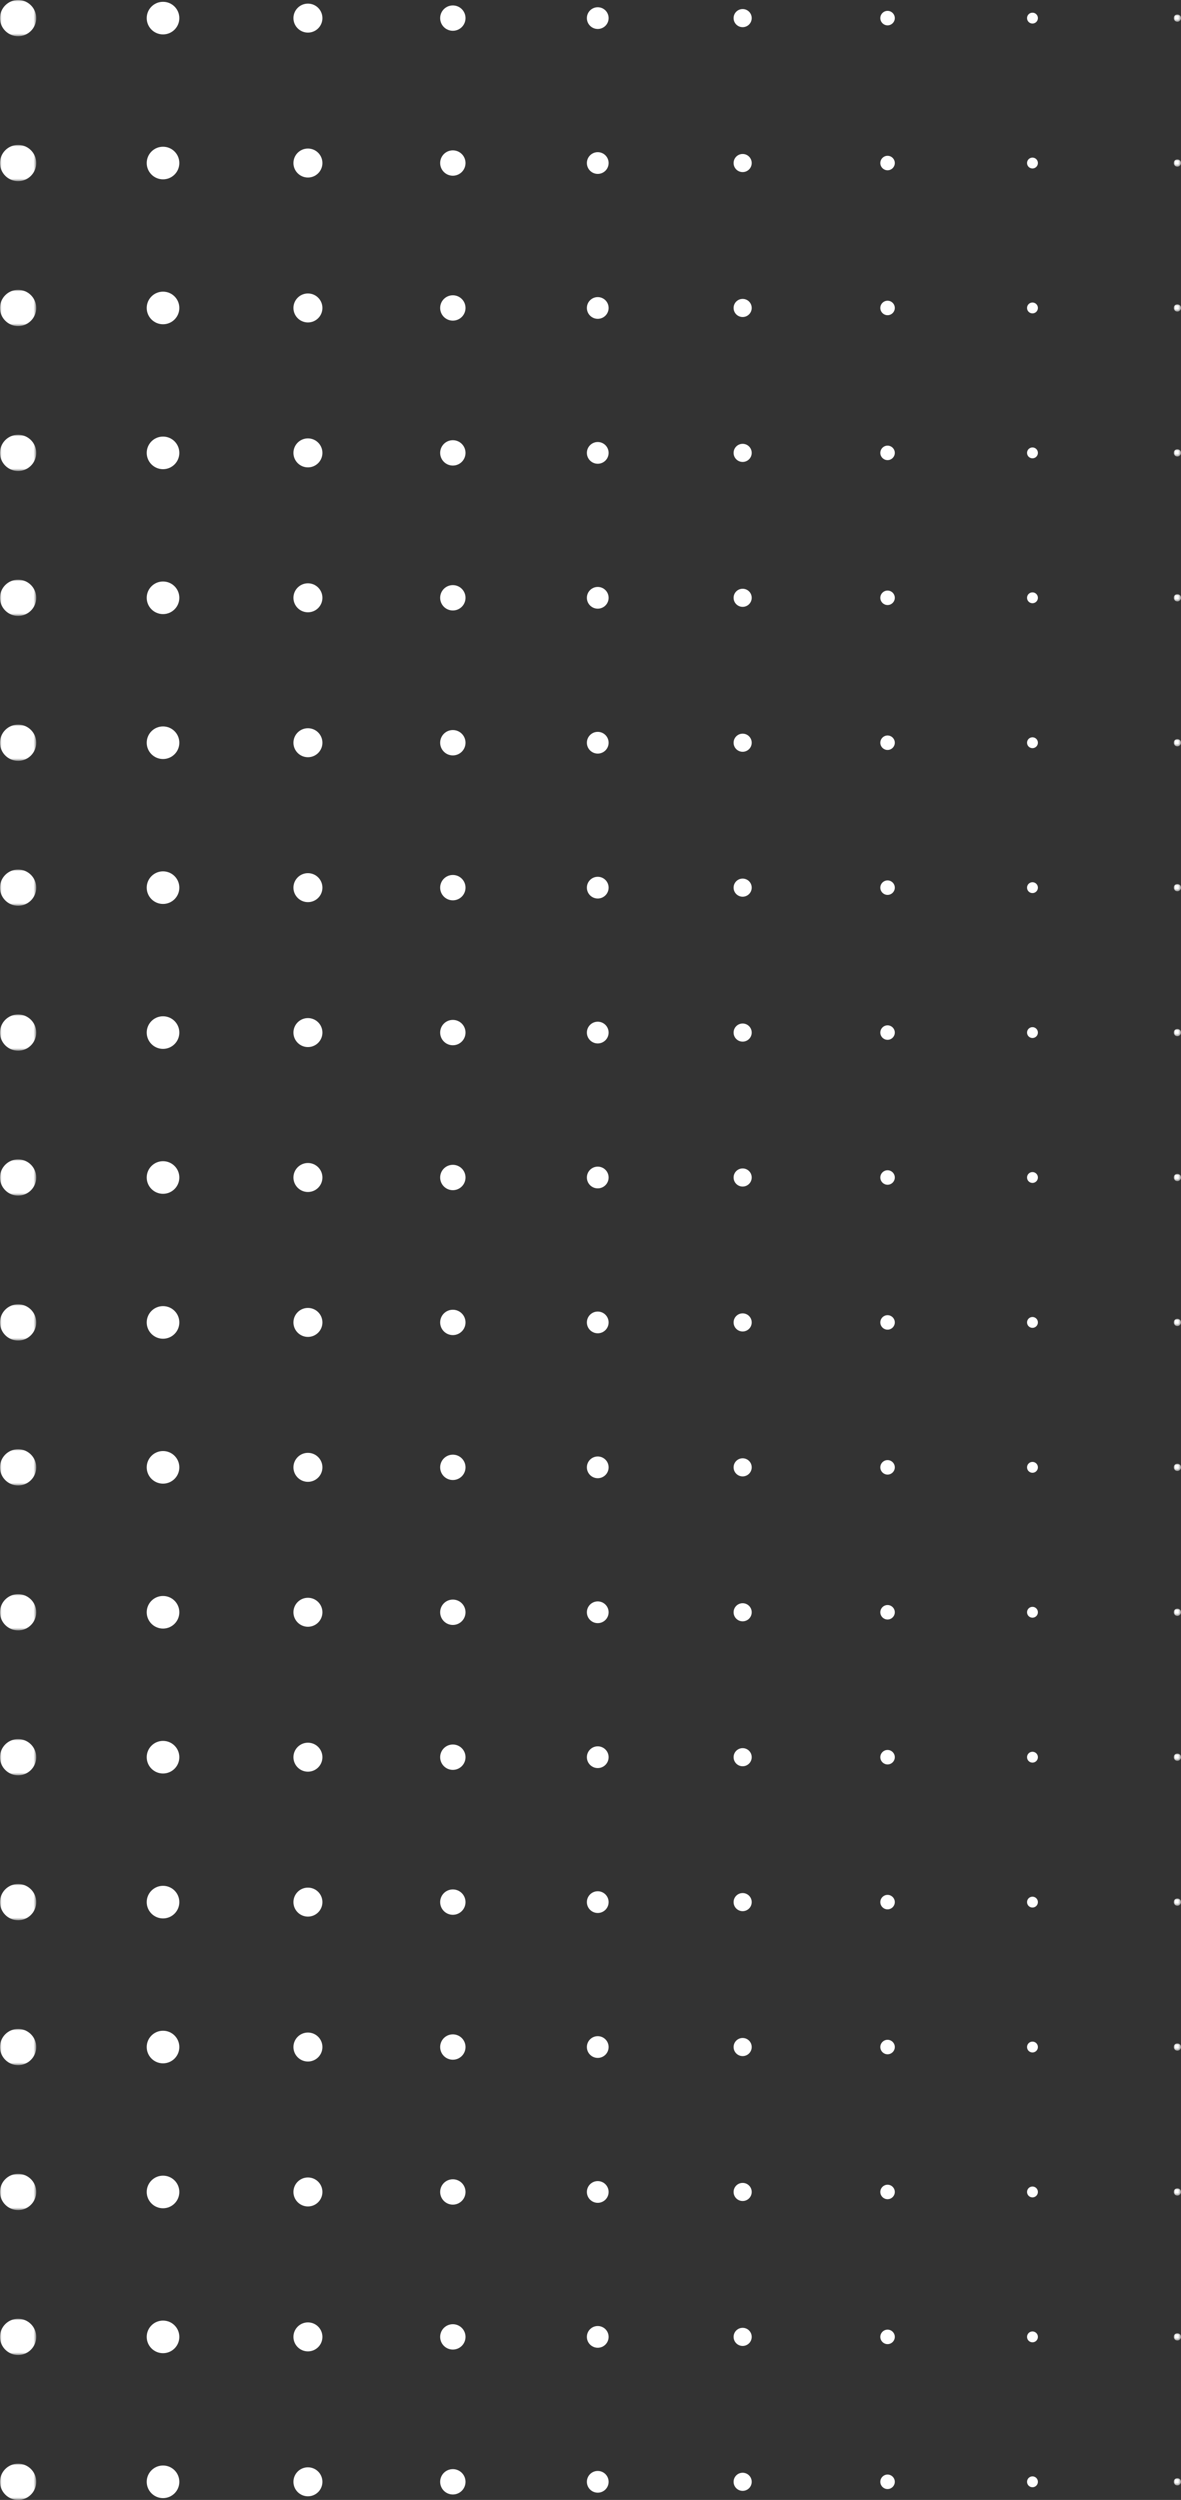 <?xml version="1.0" encoding="UTF-8"?>
<svg width="404px" height="855px" viewBox="0 0 404 855" version="1.1" xmlns="http://www.w3.org/2000/svg" xmlns:xlink="http://www.w3.org/1999/xlink">
    <rect x="0" y="0" width="404" height="855" fill="#333333" stroke="none"/>
    <title>Group 393</title>
    <defs>
        <polygon id="path-1" points="0 0 2.478 0 2.478 2.478 0 2.478"></polygon>
        <polygon id="path-3" points="0 0 12.393 0 12.393 12.392 0 12.392"></polygon>
        <polygon id="path-5" points="0 0 2.478 0 2.478 2.478 0 2.478"></polygon>
        <polygon id="path-7" points="0 0 12.393 0 12.393 12.391 0 12.391"></polygon>
        <polygon id="path-9" points="0 0 2.478 0 2.478 2.478 0 2.478"></polygon>
        <polygon id="path-11" points="0 0 12.393 0 12.393 12.391 0 12.391"></polygon>
        <polygon id="path-13" points="0 0 2.478 0 2.478 2.478 0 2.478"></polygon>
        <polygon id="path-15" points="0 0 12.393 0 12.393 12.391 0 12.391"></polygon>
        <polygon id="path-17" points="0 0 2.478 0 2.478 2.478 0 2.478"></polygon>
        <polygon id="path-19" points="0 0 12.393 0 12.393 12.392 0 12.392"></polygon>
        <polygon id="path-21" points="0 5.6827446e-14 2.478 5.6827446e-14 2.478 2.478 0 2.478"></polygon>
        <polygon id="path-23" points="0 0 12.393 0 12.393 12.392 0 12.392"></polygon>
        <polygon id="path-25" points="0 0 2.478 0 2.478 2.478 0 2.478"></polygon>
        <polygon id="path-27" points="0 0 12.393 0 12.393 12.392 0 12.392"></polygon>
        <polygon id="path-29" points="0 1.13654892e-13 2.478 1.13654892e-13 2.478 2.478 0 2.478"></polygon>
        <polygon id="path-31" points="0 0 12.393 0 12.393 12.391 0 12.391"></polygon>
        <polygon id="path-33" points="0 0 2.478 0 2.478 2.478 0 2.478"></polygon>
        <polygon id="path-35" points="0 0 12.393 0 12.393 12.391 0 12.391"></polygon>
        <polygon id="path-37" points="0 0 2.478 0 2.478 2.478 0 2.478"></polygon>
        <polygon id="path-39" points="0 0 12.393 0 12.393 12.392 0 12.392"></polygon>
        <polygon id="path-41" points="0 0 2.478 0 2.478 2.478 0 2.478"></polygon>
        <polygon id="path-43" points="0 0 12.393 0 12.393 12.392 0 12.392"></polygon>
        <polygon id="path-45" points="0 -1.13654892e-13 2.478 -1.13654892e-13 2.478 2.478 0 2.478"></polygon>
        <polygon id="path-47" points="0 0 12.393 0 12.393 12.392 0 12.392"></polygon>
        <polygon id="path-49" points="0 -1.13654892e-13 2.478 -1.13654892e-13 2.478 2.478 0 2.478"></polygon>
        <polygon id="path-51" points="0 0 12.393 0 12.393 12.391 0 12.391"></polygon>
        <polygon id="path-53" points="0 0 2.478 0 2.478 2.478 0 2.478"></polygon>
        <polygon id="path-55" points="0 0 12.393 0 12.393 12.391 0 12.391"></polygon>
        <polygon id="path-57" points="0 0 2.478 0 2.478 2.478 0 2.478"></polygon>
        <polygon id="path-59" points="0 0 12.393 0 12.393 12.392 0 12.392"></polygon>
        <polygon id="path-61" points="0 -1.13654892e-13 2.478 -1.13654892e-13 2.478 2.478 0 2.478"></polygon>
        <polygon id="path-63" points="0 0 12.393 0 12.393 12.392 0 12.392"></polygon>
        <polygon id="path-65" points="0 0 2.478 0 2.478 2.478 0 2.478"></polygon>
        <polygon id="path-67" points="0 0 12.393 0 12.393 12.391 0 12.391"></polygon>
        <polygon id="path-69" points="0 0 2.478 0 2.478 2.478 0 2.478"></polygon>
        <polygon id="path-71" points="0 0 12.393 0 12.393 12.392 0 12.392"></polygon>
    </defs>
    <g id="Desktop" stroke="none" stroke-width="1" fill="none" fill-rule="evenodd">
        <g id="40559_Bloom_D_Hackney_v1" transform="translate(-17, -470)">
            <g id="Group-393" transform="translate(17, 470)">
                <g id="Group-3" transform="translate(401.522, 54.521)">
                    <mask id="mask-2" fill="white">
                        <use xlink:href="#path-1"></use>
                    </mask>
                    <g id="Clip-2"></g>
                    <path d="M1.239,2.478 C0.554,2.478 0,1.923 0,1.239 C0,0.555 0.554,0 1.239,0 C1.923,0 2.478,0.555 2.478,1.239 C2.478,1.923 1.923,2.478 1.239,2.478" id="Fill-1" fill="#FFFFFF" mask="url(#mask-2)"></path>
                </g>
                <path d="M353.19,57.62 C352.164,57.62 351.332,56.787 351.332,55.761 C351.332,54.734 352.164,53.902 353.19,53.902 C354.217,53.902 355.049,54.734 355.049,55.761 C355.049,56.787 354.217,57.62 353.19,57.62" id="Fill-4" fill="#FFFFFF"></path>
                <path d="M303.62,58.239 C302.251,58.239 301.141,57.129 301.141,55.761 C301.141,54.392 302.251,53.283 303.62,53.283 C304.989,53.283 306.098,54.392 306.098,55.761 C306.098,57.129 304.989,58.239 303.62,58.239" id="Fill-6" fill="#FFFFFF"></path>
                <path d="M254.049,58.859 C252.338,58.859 250.951,57.472 250.951,55.761 C250.951,54.05 252.338,52.663 254.049,52.663 C255.76,52.663 257.148,54.05 257.148,55.761 C257.148,57.472 255.76,58.859 254.049,58.859" id="Fill-8" fill="#FFFFFF"></path>
                <path d="M204.479,59.478 C202.426,59.478 200.761,57.814 200.761,55.761 C200.761,53.708 202.426,52.044 204.479,52.044 C206.532,52.044 208.197,53.708 208.197,55.761 C208.197,57.814 206.532,59.478 204.479,59.478" id="Fill-10" fill="#FFFFFF"></path>
                <path d="M154.908,60.098 C152.512,60.098 150.571,58.156 150.571,55.76 C150.571,53.366 152.512,51.424 154.908,51.424 C157.304,51.424 159.246,53.366 159.246,55.76 C159.246,58.156 157.304,60.098 154.908,60.098" id="Fill-12" fill="#FFFFFF"></path>
                <path d="M105.337,60.717 C102.6,60.717 100.381,58.498 100.381,55.761 C100.381,53.024 102.6,50.805 105.337,50.805 C108.075,50.805 110.294,53.024 110.294,55.761 C110.294,58.498 108.075,60.717 105.337,60.717" id="Fill-14" fill="#FFFFFF"></path>
                <path d="M55.767,61.337 C52.687,61.337 50.19,58.841 50.19,55.761 C50.19,52.681 52.687,50.185 55.767,50.185 C58.847,50.185 61.344,52.681 61.344,55.761 C61.344,58.841 58.847,61.337 55.767,61.337" id="Fill-16" fill="#FFFFFF"></path>
                <g id="Group-20" transform="translate(0, 49.565)">
                    <mask id="mask-4" fill="white">
                        <use xlink:href="#path-3"></use>
                    </mask>
                    <g id="Clip-19"></g>
                    <path d="M6.196,12.392 C2.774,12.392 -0,9.618 -0,6.196 C-0,2.774 2.774,0 6.196,0 C9.618,0 12.393,2.774 12.393,6.196 C12.393,9.618 9.618,12.392 6.196,12.392" id="Fill-18" fill="#FFFFFF" mask="url(#mask-4)"></path>
                </g>
                <g id="Group-23" transform="translate(401.522, 104.086)">
                    <mask id="mask-6" fill="white">
                        <use xlink:href="#path-5"></use>
                    </mask>
                    <g id="Clip-22"></g>
                    <path d="M1.239,2.478 C0.554,2.478 0,1.923 0,1.239 C0,0.555 0.554,0 1.239,0 C1.923,0 2.478,0.555 2.478,1.239 C2.478,1.923 1.923,2.478 1.239,2.478" id="Fill-21" fill="#FFFFFF" mask="url(#mask-6)"></path>
                </g>
                <path d="M353.19,107.185 C352.164,107.185 351.332,106.353 351.332,105.327 C351.332,104.299 352.164,103.467 353.19,103.467 C354.217,103.467 355.049,104.299 355.049,105.327 C355.049,106.353 354.217,107.185 353.19,107.185" id="Fill-24" fill="#FFFFFF"></path>
                <path d="M303.62,107.804 C302.251,107.804 301.141,106.695 301.141,105.326 C301.141,103.957 302.251,102.848 303.62,102.848 C304.989,102.848 306.098,103.957 306.098,105.326 C306.098,106.695 304.989,107.804 303.62,107.804" id="Fill-26" fill="#FFFFFF"></path>
                <path d="M254.049,108.424 C252.338,108.424 250.951,107.037 250.951,105.326 C250.951,103.615 252.338,102.228 254.049,102.228 C255.76,102.228 257.148,103.615 257.148,105.326 C257.148,107.037 255.76,108.424 254.049,108.424" id="Fill-28" fill="#FFFFFF"></path>
                <path d="M204.479,109.043 C202.426,109.043 200.761,107.379 200.761,105.326 C200.761,103.273 202.426,101.609 204.479,101.609 C206.532,101.609 208.197,103.273 208.197,105.326 C208.197,107.379 206.532,109.043 204.479,109.043" id="Fill-30" fill="#FFFFFF"></path>
                <path d="M154.908,109.663 C152.512,109.663 150.571,107.722 150.571,105.326 C150.571,102.931 152.512,100.989 154.908,100.989 C157.304,100.989 159.246,102.931 159.246,105.326 C159.246,107.722 157.304,109.663 154.908,109.663" id="Fill-32" fill="#FFFFFF"></path>
                <path d="M105.337,110.283 C102.6,110.283 100.381,108.063 100.381,105.326 C100.381,102.589 102.6,100.37 105.337,100.37 C108.075,100.37 110.294,102.589 110.294,105.326 C110.294,108.063 108.075,110.283 105.337,110.283" id="Fill-34" fill="#FFFFFF"></path>
                <path d="M55.767,110.902 C52.687,110.902 50.19,108.406 50.19,105.326 C50.19,102.246 52.687,99.75 55.767,99.75 C58.847,99.75 61.344,102.246 61.344,105.326 C61.344,108.406 58.847,110.902 55.767,110.902" id="Fill-36" fill="#FFFFFF"></path>
                <g id="Group-40" transform="translate(0, 99.131)">
                    <mask id="mask-8" fill="white">
                        <use xlink:href="#path-7"></use>
                    </mask>
                    <g id="Clip-39"></g>
                    <path d="M6.196,12.391 C2.774,12.391 -0,9.617 -0,6.196 C-0,2.773 2.774,0 6.196,0 C9.618,0 12.393,2.773 12.393,6.196 C12.393,9.617 9.618,12.391 6.196,12.391" id="Fill-38" fill="#FFFFFF" mask="url(#mask-8)"></path>
                </g>
                <g id="Group-43" transform="translate(401.522, 153.651)">
                    <mask id="mask-10" fill="white">
                        <use xlink:href="#path-9"></use>
                    </mask>
                    <g id="Clip-42"></g>
                    <path d="M1.239,2.478 C0.554,2.478 0,1.923 0,1.239 C0,0.555 0.554,0 1.239,0 C1.923,0 2.478,0.555 2.478,1.239 C2.478,1.923 1.923,2.478 1.239,2.478" id="Fill-41" fill="#FFFFFF" mask="url(#mask-10)"></path>
                </g>
                <path d="M353.19,156.75 C352.164,156.75 351.332,155.918 351.332,154.892 C351.332,153.864 352.164,153.032 353.19,153.032 C354.217,153.032 355.049,153.864 355.049,154.892 C355.049,155.918 354.217,156.75 353.19,156.75" id="Fill-44" fill="#FFFFFF"></path>
                <path d="M303.62,157.369 C302.251,157.369 301.141,156.26 301.141,154.891 C301.141,153.522 302.251,152.413 303.62,152.413 C304.989,152.413 306.098,153.522 306.098,154.891 C306.098,156.26 304.989,157.369 303.62,157.369" id="Fill-46" fill="#FFFFFF"></path>
                <path d="M254.049,157.989 C252.338,157.989 250.951,156.602 250.951,154.891 C250.951,153.18 252.338,151.793 254.049,151.793 C255.76,151.793 257.148,153.18 257.148,154.891 C257.148,156.602 255.76,157.989 254.049,157.989" id="Fill-48" fill="#FFFFFF"></path>
                <path d="M204.479,158.609 C202.426,158.609 200.761,156.945 200.761,154.891 C200.761,152.838 202.426,151.173 204.479,151.173 C206.532,151.173 208.197,152.838 208.197,154.891 C208.197,156.945 206.532,158.609 204.479,158.609" id="Fill-50" fill="#FFFFFF"></path>
                <path d="M154.908,159.228 C152.512,159.228 150.571,157.286 150.571,154.892 C150.571,152.496 152.512,150.554 154.908,150.554 C157.304,150.554 159.246,152.496 159.246,154.892 C159.246,157.286 157.304,159.228 154.908,159.228" id="Fill-52" fill="#FFFFFF"></path>
                <path d="M105.337,159.848 C102.6,159.848 100.381,157.629 100.381,154.891 C100.381,152.154 102.6,149.934 105.337,149.934 C108.075,149.934 110.294,152.154 110.294,154.891 C110.294,157.629 108.075,159.848 105.337,159.848" id="Fill-54" fill="#FFFFFF"></path>
                <path d="M55.767,160.467 C52.687,160.467 50.19,157.97 50.19,154.891 C50.19,151.811 52.687,149.315 55.767,149.315 C58.847,149.315 61.344,151.811 61.344,154.891 C61.344,157.97 58.847,160.467 55.767,160.467" id="Fill-56" fill="#FFFFFF"></path>
                <g id="Group-60" transform="translate(0, 148.696)">
                    <mask id="mask-12" fill="white">
                        <use xlink:href="#path-11"></use>
                    </mask>
                    <g id="Clip-59"></g>
                    <path d="M6.196,12.391 C2.774,12.391 -0,9.617 -0,6.195 C-0,2.773 2.774,0 6.196,0 C9.618,0 12.393,2.773 12.393,6.195 C12.393,9.617 9.618,12.391 6.196,12.391" id="Fill-58" fill="#FFFFFF" mask="url(#mask-12)"></path>
                </g>
                <g id="Group-63" transform="translate(401.522, 203.217)">
                    <mask id="mask-14" fill="white">
                        <use xlink:href="#path-13"></use>
                    </mask>
                    <g id="Clip-62"></g>
                    <path d="M1.239,2.478 C0.554,2.478 0,1.923 0,1.239 C0,0.554 0.554,0 1.239,0 C1.923,0 2.478,0.554 2.478,1.239 C2.478,1.923 1.923,2.478 1.239,2.478" id="Fill-61" fill="#FFFFFF" mask="url(#mask-14)"></path>
                </g>
                <path d="M353.19,206.315 C352.164,206.315 351.332,205.483 351.332,204.457 C351.332,203.43 352.164,202.598 353.19,202.598 C354.217,202.598 355.049,203.43 355.049,204.457 C355.049,205.483 354.217,206.315 353.19,206.315" id="Fill-64" fill="#FFFFFF"></path>
                <path d="M303.62,206.935 C302.251,206.935 301.141,205.825 301.141,204.457 C301.141,203.088 302.251,201.978 303.62,201.978 C304.989,201.978 306.098,203.088 306.098,204.457 C306.098,205.825 304.989,206.935 303.62,206.935" id="Fill-66" fill="#FFFFFF"></path>
                <path d="M254.049,207.554 C252.338,207.554 250.951,206.167 250.951,204.456 C250.951,202.746 252.338,201.359 254.049,201.359 C255.76,201.359 257.148,202.746 257.148,204.456 C257.148,206.167 255.76,207.554 254.049,207.554" id="Fill-68" fill="#FFFFFF"></path>
                <path d="M204.479,208.174 C202.426,208.174 200.761,206.509 200.761,204.456 C200.761,202.404 202.426,200.74 204.479,200.74 C206.532,200.74 208.197,202.404 208.197,204.456 C208.197,206.509 206.532,208.174 204.479,208.174" id="Fill-70" fill="#FFFFFF"></path>
                <path d="M154.908,208.793 C152.512,208.793 150.571,206.852 150.571,204.457 C150.571,202.061 152.512,200.119 154.908,200.119 C157.304,200.119 159.246,202.061 159.246,204.457 C159.246,206.852 157.304,208.793 154.908,208.793" id="Fill-72" fill="#FFFFFF"></path>
                <path d="M105.337,209.413 C102.6,209.413 100.381,207.194 100.381,204.457 C100.381,201.719 102.6,199.5 105.337,199.5 C108.075,199.5 110.294,201.719 110.294,204.457 C110.294,207.194 108.075,209.413 105.337,209.413" id="Fill-74" fill="#FFFFFF"></path>
                <path d="M55.767,210.033 C52.687,210.033 50.19,207.536 50.19,204.457 C50.19,201.377 52.687,198.881 55.767,198.881 C58.847,198.881 61.344,201.377 61.344,204.457 C61.344,207.536 58.847,210.033 55.767,210.033" id="Fill-76" fill="#FFFFFF"></path>
                <g id="Group-80" transform="translate(0, 198.261)">
                    <mask id="mask-16" fill="white">
                        <use xlink:href="#path-15"></use>
                    </mask>
                    <g id="Clip-79"></g>
                    <path d="M6.196,12.391 C2.774,12.391 -0,9.617 -0,6.195 C-0,2.773 2.774,0 6.196,0 C9.618,0 12.393,2.773 12.393,6.195 C12.393,9.617 9.618,12.391 6.196,12.391" id="Fill-78" fill="#FFFFFF" mask="url(#mask-16)"></path>
                </g>
                <g id="Group-83" transform="translate(401.522, 252.782)">
                    <mask id="mask-18" fill="white">
                        <use xlink:href="#path-17"></use>
                    </mask>
                    <g id="Clip-82"></g>
                    <path d="M1.239,2.478 C0.554,2.478 0,1.923 0,1.239 C0,0.555 0.554,0 1.239,0 C1.923,0 2.478,0.555 2.478,1.239 C2.478,1.923 1.923,2.478 1.239,2.478" id="Fill-81" fill="#FFFFFF" mask="url(#mask-18)"></path>
                </g>
                <path d="M353.19,255.881 C352.164,255.881 351.332,255.048 351.332,254.022 C351.332,252.995 352.164,252.163 353.19,252.163 C354.217,252.163 355.049,252.995 355.049,254.022 C355.049,255.048 354.217,255.881 353.19,255.881" id="Fill-84" fill="#FFFFFF"></path>
                <path d="M303.62,256.5 C302.251,256.5 301.141,255.39 301.141,254.022 C301.141,252.653 302.251,251.544 303.62,251.544 C304.989,251.544 306.098,252.653 306.098,254.022 C306.098,255.39 304.989,256.5 303.62,256.5" id="Fill-86" fill="#FFFFFF"></path>
                <path d="M254.049,257.12 C252.338,257.12 250.951,255.733 250.951,254.022 C250.951,252.311 252.338,250.924 254.049,250.924 C255.76,250.924 257.148,252.311 257.148,254.022 C257.148,255.733 255.76,257.12 254.049,257.12" id="Fill-88" fill="#FFFFFF"></path>
                <path d="M204.479,257.739 C202.426,257.739 200.761,256.075 200.761,254.022 C200.761,251.969 202.426,250.305 204.479,250.305 C206.532,250.305 208.197,251.969 208.197,254.022 C208.197,256.075 206.532,257.739 204.479,257.739" id="Fill-90" fill="#FFFFFF"></path>
                <path d="M154.908,258.359 C152.512,258.359 150.571,256.417 150.571,254.022 C150.571,251.627 152.512,249.685 154.908,249.685 C157.304,249.685 159.246,251.627 159.246,254.022 C159.246,256.417 157.304,258.359 154.908,258.359" id="Fill-92" fill="#FFFFFF"></path>
                <path d="M105.337,258.978 C102.6,258.978 100.381,256.759 100.381,254.022 C100.381,251.285 102.6,249.065 105.337,249.065 C108.075,249.065 110.294,251.285 110.294,254.022 C110.294,256.759 108.075,258.978 105.337,258.978" id="Fill-94" fill="#FFFFFF"></path>
                <path d="M55.767,259.598 C52.687,259.598 50.19,257.102 50.19,254.022 C50.19,250.942 52.687,248.446 55.767,248.446 C58.847,248.446 61.344,250.942 61.344,254.022 C61.344,257.102 58.847,259.598 55.767,259.598" id="Fill-96" fill="#FFFFFF"></path>
                <g id="Group-100" transform="translate(0, 247.826)">
                    <mask id="mask-20" fill="white">
                        <use xlink:href="#path-19"></use>
                    </mask>
                    <g id="Clip-99"></g>
                    <path d="M6.196,12.392 C2.774,12.392 -0,9.618 -0,6.196 C-0,2.774 2.774,0 6.196,0 C9.618,0 12.393,2.774 12.393,6.196 C12.393,9.618 9.618,12.392 6.196,12.392" id="Fill-98" fill="#FFFFFF" mask="url(#mask-20)"></path>
                </g>
                <g id="Group-103" transform="translate(401.522, 302.347)">
                    <mask id="mask-22" fill="white">
                        <use xlink:href="#path-21"></use>
                    </mask>
                    <g id="Clip-102"></g>
                    <path d="M1.239,2.478 C0.554,2.478 0,1.923 0,1.239 C0,0.555 0.554,5.6827446e-14 1.239,5.6827446e-14 C1.923,5.6827446e-14 2.478,0.555 2.478,1.239 C2.478,1.923 1.923,2.478 1.239,2.478" id="Fill-101" fill="#FFFFFF" mask="url(#mask-22)"></path>
                </g>
                <path d="M353.19,305.446 C352.164,305.446 351.332,304.614 351.332,303.587 C351.332,302.561 352.164,301.728 353.19,301.728 C354.217,301.728 355.049,302.561 355.049,303.587 C355.049,304.614 354.217,305.446 353.19,305.446" id="Fill-104" fill="#FFFFFF"></path>
                <path d="M303.62,306.065 C302.251,306.065 301.141,304.956 301.141,303.587 C301.141,302.218 302.251,301.109 303.62,301.109 C304.989,301.109 306.098,302.218 306.098,303.587 C306.098,304.956 304.989,306.065 303.62,306.065" id="Fill-106" fill="#FFFFFF"></path>
                <path d="M254.049,306.685 C252.338,306.685 250.951,305.298 250.951,303.587 C250.951,301.876 252.338,300.489 254.049,300.489 C255.76,300.489 257.148,301.876 257.148,303.587 C257.148,305.298 255.76,306.685 254.049,306.685" id="Fill-108" fill="#FFFFFF"></path>
                <path d="M204.479,307.304 C202.426,307.304 200.761,305.64 200.761,303.587 C200.761,301.534 202.426,299.87 204.479,299.87 C206.532,299.87 208.197,301.534 208.197,303.587 C208.197,305.64 206.532,307.304 204.479,307.304" id="Fill-110" fill="#FFFFFF"></path>
                <path d="M154.908,307.924 C152.512,307.924 150.571,305.983 150.571,303.586 C150.571,301.192 152.512,299.25 154.908,299.25 C157.304,299.25 159.246,301.192 159.246,303.586 C159.246,305.983 157.304,307.924 154.908,307.924" id="Fill-112" fill="#FFFFFF"></path>
                <path d="M105.337,308.543 C102.6,308.543 100.381,306.324 100.381,303.587 C100.381,300.85 102.6,298.631 105.337,298.631 C108.075,298.631 110.294,300.85 110.294,303.587 C110.294,306.324 108.075,308.543 105.337,308.543" id="Fill-114" fill="#FFFFFF"></path>
                <path d="M55.767,309.163 C52.687,309.163 50.19,306.667 50.19,303.587 C50.19,300.507 52.687,298.011 55.767,298.011 C58.847,298.011 61.344,300.507 61.344,303.587 C61.344,306.667 58.847,309.163 55.767,309.163" id="Fill-116" fill="#FFFFFF"></path>
                <g id="Group-120" transform="translate(0, 297.391)">
                    <mask id="mask-24" fill="white">
                        <use xlink:href="#path-23"></use>
                    </mask>
                    <g id="Clip-119"></g>
                    <path d="M6.196,12.392 C2.774,12.392 -0,9.618 -0,6.196 C-0,2.774 2.774,0 6.196,0 C9.618,0 12.393,2.774 12.393,6.196 C12.393,9.618 9.618,12.392 6.196,12.392" id="Fill-118" fill="#FFFFFF" mask="url(#mask-24)"></path>
                </g>
                <g id="Group-123" transform="translate(401.522, 351.912)">
                    <mask id="mask-26" fill="white">
                        <use xlink:href="#path-25"></use>
                    </mask>
                    <g id="Clip-122"></g>
                    <path d="M1.239,2.478 C0.554,2.478 0,1.923 0,1.239 C0,0.555 0.554,0 1.239,0 C1.923,0 2.478,0.555 2.478,1.239 C2.478,1.923 1.923,2.478 1.239,2.478" id="Fill-121" fill="#FFFFFF" mask="url(#mask-26)"></path>
                </g>
                <path d="M353.19,355.011 C352.164,355.011 351.332,354.179 351.332,353.152 C351.332,352.125 352.164,351.293 353.19,351.293 C354.217,351.293 355.049,352.125 355.049,353.152 C355.049,354.179 354.217,355.011 353.19,355.011" id="Fill-124" fill="#FFFFFF"></path>
                <path d="M303.62,355.63 C302.251,355.63 301.141,354.521 301.141,353.152 C301.141,351.783 302.251,350.674 303.62,350.674 C304.989,350.674 306.098,351.783 306.098,353.152 C306.098,354.521 304.989,355.63 303.62,355.63" id="Fill-126" fill="#FFFFFF"></path>
                <path d="M254.049,356.25 C252.338,356.25 250.951,354.863 250.951,353.152 C250.951,351.441 252.338,350.054 254.049,350.054 C255.76,350.054 257.148,351.441 257.148,353.152 C257.148,354.863 255.76,356.25 254.049,356.25" id="Fill-128" fill="#FFFFFF"></path>
                <path d="M204.479,356.869 C202.426,356.869 200.761,355.205 200.761,353.152 C200.761,351.099 202.426,349.435 204.479,349.435 C206.532,349.435 208.197,351.099 208.197,353.152 C208.197,355.205 206.532,356.869 204.479,356.869" id="Fill-130" fill="#FFFFFF"></path>
                <path d="M154.908,357.489 C152.512,357.489 150.571,355.547 150.571,353.152 C150.571,350.757 152.512,348.815 154.908,348.815 C157.304,348.815 159.246,350.757 159.246,353.152 C159.246,355.547 157.304,357.489 154.908,357.489" id="Fill-132" fill="#FFFFFF"></path>
                <path d="M105.337,358.109 C102.6,358.109 100.381,355.89 100.381,353.152 C100.381,350.415 102.6,348.195 105.337,348.195 C108.075,348.195 110.294,350.415 110.294,353.152 C110.294,355.89 108.075,358.109 105.337,358.109" id="Fill-134" fill="#FFFFFF"></path>
                <path d="M55.767,358.728 C52.687,358.728 50.19,356.232 50.19,353.152 C50.19,350.072 52.687,347.576 55.767,347.576 C58.847,347.576 61.344,350.072 61.344,353.152 C61.344,356.232 58.847,358.728 55.767,358.728" id="Fill-136" fill="#FFFFFF"></path>
                <g id="Group-140" transform="translate(0, 346.956)">
                    <mask id="mask-28" fill="white">
                        <use xlink:href="#path-27"></use>
                    </mask>
                    <g id="Clip-139"></g>
                    <path d="M6.196,12.392 C2.774,12.392 -0,9.618 -0,6.196 C-0,2.774 2.774,0 6.196,0 C9.618,0 12.393,2.774 12.393,6.196 C12.393,9.618 9.618,12.392 6.196,12.392" id="Fill-138" fill="#FFFFFF" mask="url(#mask-28)"></path>
                </g>
                <g id="Group-143" transform="translate(401.522, 401.477)">
                    <mask id="mask-30" fill="white">
                        <use xlink:href="#path-29"></use>
                    </mask>
                    <g id="Clip-142"></g>
                    <path d="M1.239,2.478 C0.554,2.478 0,1.923 0,1.239 C0,0.555 0.554,1.13654892e-13 1.239,1.13654892e-13 C1.923,1.13654892e-13 2.478,0.555 2.478,1.239 C2.478,1.923 1.923,2.478 1.239,2.478" id="Fill-141" fill="#FFFFFF" mask="url(#mask-30)"></path>
                </g>
                <path d="M353.19,404.576 C352.164,404.576 351.332,403.744 351.332,402.718 C351.332,401.69 352.164,400.859 353.19,400.859 C354.217,400.859 355.049,401.69 355.049,402.718 C355.049,403.744 354.217,404.576 353.19,404.576" id="Fill-144" fill="#FFFFFF"></path>
                <path d="M303.62,405.196 C302.251,405.196 301.141,404.086 301.141,402.718 C301.141,401.349 302.251,400.239 303.62,400.239 C304.989,400.239 306.098,401.349 306.098,402.718 C306.098,404.086 304.989,405.196 303.62,405.196" id="Fill-146" fill="#FFFFFF"></path>
                <path d="M254.049,405.815 C252.338,405.815 250.951,404.428 250.951,402.717 C250.951,401.007 252.338,399.619 254.049,399.619 C255.76,399.619 257.148,401.007 257.148,402.717 C257.148,404.428 255.76,405.815 254.049,405.815" id="Fill-148" fill="#FFFFFF"></path>
                <path d="M204.479,406.435 C202.426,406.435 200.761,404.771 200.761,402.718 C200.761,400.664 202.426,399 204.479,399 C206.532,399 208.197,400.664 208.197,402.718 C208.197,404.771 206.532,406.435 204.479,406.435" id="Fill-150" fill="#FFFFFF"></path>
                <path d="M154.908,407.054 C152.512,407.054 150.571,405.112 150.571,402.718 C150.571,400.322 152.512,398.38 154.908,398.38 C157.304,398.38 159.246,400.322 159.246,402.718 C159.246,405.112 157.304,407.054 154.908,407.054" id="Fill-152" fill="#FFFFFF"></path>
                <path d="M105.337,407.674 C102.6,407.674 100.381,405.455 100.381,402.718 C100.381,399.98 102.6,397.76 105.337,397.76 C108.075,397.76 110.294,399.98 110.294,402.718 C110.294,405.455 108.075,407.674 105.337,407.674" id="Fill-154" fill="#FFFFFF"></path>
                <path d="M55.767,408.294 C52.687,408.294 50.19,405.797 50.19,402.718 C50.19,399.638 52.687,397.141 55.767,397.141 C58.847,397.141 61.344,399.638 61.344,402.718 C61.344,405.797 58.847,408.294 55.767,408.294" id="Fill-156" fill="#FFFFFF"></path>
                <g id="Group-160" transform="translate(0, 396.522)">
                    <mask id="mask-32" fill="white">
                        <use xlink:href="#path-31"></use>
                    </mask>
                    <g id="Clip-159"></g>
                    <path d="M6.196,12.391 C2.774,12.391 -0,9.617 -0,6.195 C-0,2.773 2.774,0 6.196,0 C9.618,0 12.393,2.773 12.393,6.195 C12.393,9.617 9.618,12.391 6.196,12.391" id="Fill-158" fill="#FFFFFF" mask="url(#mask-32)"></path>
                </g>
                <g id="Group-163" transform="translate(401.522, 451.042)">
                    <mask id="mask-34" fill="white">
                        <use xlink:href="#path-33"></use>
                    </mask>
                    <g id="Clip-162"></g>
                    <path d="M1.239,2.478 C0.554,2.478 0,1.923 0,1.239 C0,0.555 0.554,0 1.239,0 C1.923,0 2.478,0.555 2.478,1.239 C2.478,1.923 1.923,2.478 1.239,2.478" id="Fill-161" fill="#FFFFFF" mask="url(#mask-34)"></path>
                </g>
                <path d="M353.19,454.141 C352.164,454.141 351.332,453.309 351.332,452.283 C351.332,451.256 352.164,450.424 353.19,450.424 C354.217,450.424 355.049,451.256 355.049,452.283 C355.049,453.309 354.217,454.141 353.19,454.141" id="Fill-164" fill="#FFFFFF"></path>
                <path d="M303.62,454.761 C302.251,454.761 301.141,453.652 301.141,452.283 C301.141,450.914 302.251,449.804 303.62,449.804 C304.989,449.804 306.098,450.914 306.098,452.283 C306.098,453.652 304.989,454.761 303.62,454.761" id="Fill-166" fill="#FFFFFF"></path>
                <path d="M254.049,455.381 C252.338,455.381 250.951,453.993 250.951,452.283 C250.951,450.572 252.338,449.185 254.049,449.185 C255.76,449.185 257.148,450.572 257.148,452.283 C257.148,453.993 255.76,455.381 254.049,455.381" id="Fill-168" fill="#FFFFFF"></path>
                <path d="M204.479,456 C202.426,456 200.761,454.335 200.761,452.283 C200.761,450.23 202.426,448.566 204.479,448.566 C206.532,448.566 208.197,450.23 208.197,452.283 C208.197,454.335 206.532,456 204.479,456" id="Fill-170" fill="#FFFFFF"></path>
                <path d="M154.908,456.619 C152.512,456.619 150.571,454.678 150.571,452.283 C150.571,449.887 152.512,447.945 154.908,447.945 C157.304,447.945 159.246,449.887 159.246,452.283 C159.246,454.678 157.304,456.619 154.908,456.619" id="Fill-172" fill="#FFFFFF"></path>
                <path d="M105.337,457.239 C102.6,457.239 100.381,455.02 100.381,452.283 C100.381,449.545 102.6,447.326 105.337,447.326 C108.075,447.326 110.294,449.545 110.294,452.283 C110.294,455.02 108.075,457.239 105.337,457.239" id="Fill-174" fill="#FFFFFF"></path>
                <path d="M55.767,457.859 C52.687,457.859 50.19,455.363 50.19,452.283 C50.19,449.203 52.687,446.707 55.767,446.707 C58.847,446.707 61.344,449.203 61.344,452.283 C61.344,455.363 58.847,457.859 55.767,457.859" id="Fill-176" fill="#FFFFFF"></path>
                <g id="Group-180" transform="translate(0, 446.087)">
                    <mask id="mask-36" fill="white">
                        <use xlink:href="#path-35"></use>
                    </mask>
                    <g id="Clip-179"></g>
                    <path d="M6.196,12.391 C2.774,12.391 -0,9.617 -0,6.196 C-0,2.773 2.774,0 6.196,0 C9.618,0 12.393,2.773 12.393,6.196 C12.393,9.617 9.618,12.391 6.196,12.391" id="Fill-178" fill="#FFFFFF" mask="url(#mask-36)"></path>
                </g>
                <g id="Group-183" transform="translate(401.522, 500.608)">
                    <mask id="mask-38" fill="white">
                        <use xlink:href="#path-37"></use>
                    </mask>
                    <g id="Clip-182"></g>
                    <path d="M1.239,2.478 C0.554,2.478 0,1.923 0,1.239 C0,0.555 0.554,0 1.239,0 C1.923,0 2.478,0.555 2.478,1.239 C2.478,1.923 1.923,2.478 1.239,2.478" id="Fill-181" fill="#FFFFFF" mask="url(#mask-38)"></path>
                </g>
                <path d="M353.19,503.707 C352.164,503.707 351.332,502.874 351.332,501.848 C351.332,500.821 352.164,499.989 353.19,499.989 C354.217,499.989 355.049,500.821 355.049,501.848 C355.049,502.874 354.217,503.707 353.19,503.707" id="Fill-184" fill="#FFFFFF"></path>
                <path d="M303.62,504.326 C302.251,504.326 301.141,503.217 301.141,501.848 C301.141,500.479 302.251,499.37 303.62,499.37 C304.989,499.37 306.098,500.479 306.098,501.848 C306.098,503.217 304.989,504.326 303.62,504.326" id="Fill-186" fill="#FFFFFF"></path>
                <path d="M254.049,504.946 C252.338,504.946 250.951,503.559 250.951,501.848 C250.951,500.137 252.338,498.75 254.049,498.75 C255.76,498.75 257.148,500.137 257.148,501.848 C257.148,503.559 255.76,504.946 254.049,504.946" id="Fill-188" fill="#FFFFFF"></path>
                <path d="M204.479,505.565 C202.426,505.565 200.761,503.901 200.761,501.848 C200.761,499.795 202.426,498.131 204.479,498.131 C206.532,498.131 208.197,499.795 208.197,501.848 C208.197,503.901 206.532,505.565 204.479,505.565" id="Fill-190" fill="#FFFFFF"></path>
                <path d="M154.908,506.185 C152.512,506.185 150.571,504.243 150.571,501.848 C150.571,499.453 152.512,497.511 154.908,497.511 C157.304,497.511 159.246,499.453 159.246,501.848 C159.246,504.243 157.304,506.185 154.908,506.185" id="Fill-192" fill="#FFFFFF"></path>
                <path d="M105.337,506.804 C102.6,506.804 100.381,504.585 100.381,501.848 C100.381,499.111 102.6,496.891 105.337,496.891 C108.075,496.891 110.294,499.111 110.294,501.848 C110.294,504.585 108.075,506.804 105.337,506.804" id="Fill-194" fill="#FFFFFF"></path>
                <path d="M55.767,507.424 C52.687,507.424 50.19,504.928 50.19,501.848 C50.19,498.768 52.687,496.272 55.767,496.272 C58.847,496.272 61.344,498.768 61.344,501.848 C61.344,504.928 58.847,507.424 55.767,507.424" id="Fill-196" fill="#FFFFFF"></path>
                <g id="Group-200" transform="translate(0, 495.652)">
                    <mask id="mask-40" fill="white">
                        <use xlink:href="#path-39"></use>
                    </mask>
                    <g id="Clip-199"></g>
                    <path d="M6.196,12.392 C2.774,12.392 -0,9.618 -0,6.196 C-0,2.774 2.774,0 6.196,0 C9.618,0 12.393,2.774 12.393,6.196 C12.393,9.618 9.618,12.392 6.196,12.392" id="Fill-198" fill="#FFFFFF" mask="url(#mask-40)"></path>
                </g>
                <g id="Group-203" transform="translate(401.522, 550.173)">
                    <mask id="mask-42" fill="white">
                        <use xlink:href="#path-41"></use>
                    </mask>
                    <g id="Clip-202"></g>
                    <path d="M1.239,2.478 C0.554,2.478 0,1.923 0,1.239 C0,0.555 0.554,0 1.239,0 C1.923,0 2.478,0.555 2.478,1.239 C2.478,1.923 1.923,2.478 1.239,2.478" id="Fill-201" fill="#FFFFFF" mask="url(#mask-42)"></path>
                </g>
                <path d="M353.19,553.272 C352.164,553.272 351.332,552.44 351.332,551.413 C351.332,550.386 352.164,549.554 353.19,549.554 C354.217,549.554 355.049,550.386 355.049,551.413 C355.049,552.44 354.217,553.272 353.19,553.272" id="Fill-204" fill="#FFFFFF"></path>
                <path d="M303.62,553.891 C302.251,553.891 301.141,552.781 301.141,551.413 C301.141,550.044 302.251,548.935 303.62,548.935 C304.989,548.935 306.098,550.044 306.098,551.413 C306.098,552.781 304.989,553.891 303.62,553.891" id="Fill-206" fill="#FFFFFF"></path>
                <path d="M254.049,554.511 C252.338,554.511 250.951,553.124 250.951,551.413 C250.951,549.702 252.338,548.315 254.049,548.315 C255.76,548.315 257.148,549.702 257.148,551.413 C257.148,553.124 255.76,554.511 254.049,554.511" id="Fill-208" fill="#FFFFFF"></path>
                <path d="M204.479,555.13 C202.426,555.13 200.761,553.466 200.761,551.413 C200.761,549.36 202.426,547.696 204.479,547.696 C206.532,547.696 208.197,549.36 208.197,551.413 C208.197,553.466 206.532,555.13 204.479,555.13" id="Fill-210" fill="#FFFFFF"></path>
                <path d="M154.908,555.75 C152.512,555.75 150.571,553.808 150.571,551.413 C150.571,549.018 152.512,547.076 154.908,547.076 C157.304,547.076 159.246,549.018 159.246,551.413 C159.246,553.808 157.304,555.75 154.908,555.75" id="Fill-212" fill="#FFFFFF"></path>
                <path d="M105.337,556.37 C102.6,556.37 100.381,554.15 100.381,551.413 C100.381,548.676 102.6,546.457 105.337,546.457 C108.075,546.457 110.294,548.676 110.294,551.413 C110.294,554.15 108.075,556.37 105.337,556.37" id="Fill-214" fill="#FFFFFF"></path>
                <path d="M55.767,556.989 C52.687,556.989 50.19,554.493 50.19,551.413 C50.19,548.333 52.687,545.837 55.767,545.837 C58.847,545.837 61.344,548.333 61.344,551.413 C61.344,554.493 58.847,556.989 55.767,556.989" id="Fill-216" fill="#FFFFFF"></path>
                <g id="Group-220" transform="translate(0, 545.217)">
                    <mask id="mask-44" fill="white">
                        <use xlink:href="#path-43"></use>
                    </mask>
                    <g id="Clip-219"></g>
                    <path d="M6.196,12.392 C2.774,12.392 -0,9.618 -0,6.196 C-0,2.774 2.774,0 6.196,0 C9.618,0 12.393,2.774 12.393,6.196 C12.393,9.618 9.618,12.392 6.196,12.392" id="Fill-218" fill="#FFFFFF" mask="url(#mask-44)"></path>
                </g>
                <g id="Group-223" transform="translate(401.522, 599.738)">
                    <mask id="mask-46" fill="white">
                        <use xlink:href="#path-45"></use>
                    </mask>
                    <g id="Clip-222"></g>
                    <path d="M1.239,2.478 C0.554,2.478 0,1.923 0,1.239 C0,0.555 0.554,-1.13654892e-13 1.239,-1.13654892e-13 C1.923,-1.13654892e-13 2.478,0.555 2.478,1.239 C2.478,1.923 1.923,2.478 1.239,2.478" id="Fill-221" fill="#FFFFFF" mask="url(#mask-46)"></path>
                </g>
                <path d="M353.19,602.837 C352.164,602.837 351.332,602.005 351.332,600.979 C351.332,599.951 352.164,599.119 353.19,599.119 C354.217,599.119 355.049,599.951 355.049,600.979 C355.049,602.005 354.217,602.837 353.19,602.837" id="Fill-224" fill="#FFFFFF"></path>
                <path d="M303.62,603.457 C302.251,603.457 301.141,602.347 301.141,600.978 C301.141,599.609 302.251,598.5 303.62,598.5 C304.989,598.5 306.098,599.609 306.098,600.978 C306.098,602.347 304.989,603.457 303.62,603.457" id="Fill-226" fill="#FFFFFF"></path>
                <path d="M254.049,604.076 C252.338,604.076 250.951,602.689 250.951,600.978 C250.951,599.267 252.338,597.88 254.049,597.88 C255.76,597.88 257.148,599.267 257.148,600.978 C257.148,602.689 255.76,604.076 254.049,604.076" id="Fill-228" fill="#FFFFFF"></path>
                <path d="M204.479,604.696 C202.426,604.696 200.761,603.032 200.761,600.978 C200.761,598.925 202.426,597.261 204.479,597.261 C206.532,597.261 208.197,598.925 208.197,600.978 C208.197,603.032 206.532,604.696 204.479,604.696" id="Fill-230" fill="#FFFFFF"></path>
                <path d="M154.908,605.315 C152.512,605.315 150.571,603.373 150.571,600.978 C150.571,598.583 152.512,596.641 154.908,596.641 C157.304,596.641 159.246,598.583 159.246,600.978 C159.246,603.373 157.304,605.315 154.908,605.315" id="Fill-232" fill="#FFFFFF"></path>
                <path d="M105.337,605.935 C102.6,605.935 100.381,603.716 100.381,600.979 C100.381,598.241 102.6,596.022 105.337,596.022 C108.075,596.022 110.294,598.241 110.294,600.979 C110.294,603.716 108.075,605.935 105.337,605.935" id="Fill-234" fill="#FFFFFF"></path>
                <path d="M55.767,606.554 C52.687,606.554 50.19,604.058 50.19,600.978 C50.19,597.898 52.687,595.402 55.767,595.402 C58.847,595.402 61.344,597.898 61.344,600.978 C61.344,604.058 58.847,606.554 55.767,606.554" id="Fill-236" fill="#FFFFFF"></path>
                <g id="Group-240" transform="translate(0, 594.782)">
                    <mask id="mask-48" fill="white">
                        <use xlink:href="#path-47"></use>
                    </mask>
                    <g id="Clip-239"></g>
                    <path d="M6.196,12.392 C2.774,12.392 -0,9.618 -0,6.196 C-0,2.774 2.774,0 6.196,0 C9.618,0 12.393,2.774 12.393,6.196 C12.393,9.618 9.618,12.392 6.196,12.392" id="Fill-238" fill="#FFFFFF" mask="url(#mask-48)"></path>
                </g>
                <g id="Group-243" transform="translate(401.522, 649.303)">
                    <mask id="mask-50" fill="white">
                        <use xlink:href="#path-49"></use>
                    </mask>
                    <g id="Clip-242"></g>
                    <path d="M1.239,2.478 C0.554,2.478 0,1.923 0,1.239 C0,0.555 0.554,-1.13654892e-13 1.239,-1.13654892e-13 C1.923,-1.13654892e-13 2.478,0.555 2.478,1.239 C2.478,1.923 1.923,2.478 1.239,2.478" id="Fill-241" fill="#FFFFFF" mask="url(#mask-50)"></path>
                </g>
                <path d="M353.19,652.402 C352.164,652.402 351.332,651.57 351.332,650.544 C351.332,649.517 352.164,648.684 353.19,648.684 C354.217,648.684 355.049,649.517 355.049,650.544 C355.049,651.57 354.217,652.402 353.19,652.402" id="Fill-244" fill="#FFFFFF"></path>
                <path d="M303.62,653.022 C302.251,653.022 301.141,651.912 301.141,650.543 C301.141,649.174 302.251,648.065 303.62,648.065 C304.989,648.065 306.098,649.174 306.098,650.543 C306.098,651.912 304.989,653.022 303.62,653.022" id="Fill-246" fill="#FFFFFF"></path>
                <path d="M254.049,653.641 C252.338,653.641 250.951,652.254 250.951,650.543 C250.951,648.833 252.338,647.445 254.049,647.445 C255.76,647.445 257.148,648.833 257.148,650.543 C257.148,652.254 255.76,653.641 254.049,653.641" id="Fill-248" fill="#FFFFFF"></path>
                <path d="M204.479,654.261 C202.426,654.261 200.761,652.597 200.761,650.543 C200.761,648.49 202.426,646.826 204.479,646.826 C206.532,646.826 208.197,648.49 208.197,650.543 C208.197,652.597 206.532,654.261 204.479,654.261" id="Fill-250" fill="#FFFFFF"></path>
                <path d="M154.908,654.88 C152.512,654.88 150.571,652.939 150.571,650.543 C150.571,648.148 152.512,646.206 154.908,646.206 C157.304,646.206 159.246,648.148 159.246,650.543 C159.246,652.939 157.304,654.88 154.908,654.88" id="Fill-252" fill="#FFFFFF"></path>
                <path d="M105.337,655.5 C102.6,655.5 100.381,653.281 100.381,650.544 C100.381,647.806 102.6,645.586 105.337,645.586 C108.075,645.586 110.294,647.806 110.294,650.544 C110.294,653.281 108.075,655.5 105.337,655.5" id="Fill-254" fill="#FFFFFF"></path>
                <path d="M55.767,656.12 C52.687,656.12 50.19,653.623 50.19,650.544 C50.19,647.464 52.687,644.967 55.767,644.967 C58.847,644.967 61.344,647.464 61.344,650.544 C61.344,653.623 58.847,656.12 55.767,656.12" id="Fill-256" fill="#FFFFFF"></path>
                <g id="Group-260" transform="translate(0, 644.348)">
                    <mask id="mask-52" fill="white">
                        <use xlink:href="#path-51"></use>
                    </mask>
                    <g id="Clip-259"></g>
                    <path d="M6.196,12.391 C2.774,12.391 -0,9.617 -0,6.195 C-0,2.773 2.774,0 6.196,0 C9.618,0 12.393,2.773 12.393,6.195 C12.393,9.617 9.618,12.391 6.196,12.391" id="Fill-258" fill="#FFFFFF" mask="url(#mask-52)"></path>
                </g>
                <g id="Group-263" transform="translate(401.522, 698.869)">
                    <mask id="mask-54" fill="white">
                        <use xlink:href="#path-53"></use>
                    </mask>
                    <g id="Clip-262"></g>
                    <path d="M1.239,2.478 C0.554,2.478 0,1.923 0,1.239 C0,0.555 0.554,0 1.239,0 C1.923,0 2.478,0.555 2.478,1.239 C2.478,1.923 1.923,2.478 1.239,2.478" id="Fill-261" fill="#FFFFFF" mask="url(#mask-54)"></path>
                </g>
                <path d="M353.19,701.967 C352.164,701.967 351.332,701.135 351.332,700.109 C351.332,699.082 352.164,698.25 353.19,698.25 C354.217,698.25 355.049,699.082 355.049,700.109 C355.049,701.135 354.217,701.967 353.19,701.967" id="Fill-264" fill="#FFFFFF"></path>
                <path d="M303.62,702.587 C302.251,702.587 301.141,701.477 301.141,700.109 C301.141,698.74 302.251,697.631 303.62,697.631 C304.989,697.631 306.098,698.74 306.098,700.109 C306.098,701.477 304.989,702.587 303.62,702.587" id="Fill-266" fill="#FFFFFF"></path>
                <path d="M254.049,703.207 C252.338,703.207 250.951,701.819 250.951,700.109 C250.951,698.398 252.338,697.011 254.049,697.011 C255.76,697.011 257.148,698.398 257.148,700.109 C257.148,701.819 255.76,703.207 254.049,703.207" id="Fill-268" fill="#FFFFFF"></path>
                <path d="M204.479,703.826 C202.426,703.826 200.761,702.162 200.761,700.108 C200.761,698.056 202.426,696.392 204.479,696.392 C206.532,696.392 208.197,698.056 208.197,700.108 C208.197,702.162 206.532,703.826 204.479,703.826" id="Fill-270" fill="#FFFFFF"></path>
                <path d="M154.908,704.446 C152.512,704.446 150.571,702.504 150.571,700.108 C150.571,697.714 152.512,695.772 154.908,695.772 C157.304,695.772 159.246,697.714 159.246,700.108 C159.246,702.504 157.304,704.446 154.908,704.446" id="Fill-272" fill="#FFFFFF"></path>
                <path d="M105.337,705.065 C102.6,705.065 100.381,702.846 100.381,700.109 C100.381,697.372 102.6,695.152 105.337,695.152 C108.075,695.152 110.294,697.372 110.294,700.109 C110.294,702.846 108.075,705.065 105.337,705.065" id="Fill-274" fill="#FFFFFF"></path>
                <path d="M55.767,705.685 C52.687,705.685 50.19,703.189 50.19,700.109 C50.19,697.029 52.687,694.533 55.767,694.533 C58.847,694.533 61.344,697.029 61.344,700.109 C61.344,703.189 58.847,705.685 55.767,705.685" id="Fill-276" fill="#FFFFFF"></path>
                <g id="Group-280" transform="translate(0, 693.913)">
                    <mask id="mask-56" fill="white">
                        <use xlink:href="#path-55"></use>
                    </mask>
                    <g id="Clip-279"></g>
                    <path d="M6.196,12.391 C2.774,12.391 -0,9.617 -0,6.195 C-0,2.773 2.774,0 6.196,0 C9.618,0 12.393,2.773 12.393,6.195 C12.393,9.617 9.618,12.391 6.196,12.391" id="Fill-278" fill="#FFFFFF" mask="url(#mask-56)"></path>
                </g>
                <g id="Group-283" transform="translate(401.522, 748.434)">
                    <mask id="mask-58" fill="white">
                        <use xlink:href="#path-57"></use>
                    </mask>
                    <g id="Clip-282"></g>
                    <path d="M1.239,2.478 C0.554,2.478 0,1.923 0,1.239 C0,0.555 0.554,0 1.239,0 C1.923,0 2.478,0.555 2.478,1.239 C2.478,1.923 1.923,2.478 1.239,2.478" id="Fill-281" fill="#FFFFFF" mask="url(#mask-58)"></path>
                </g>
                <path d="M353.19,751.533 C352.164,751.533 351.332,750.701 351.332,749.673 C351.332,748.647 352.164,747.815 353.19,747.815 C354.217,747.815 355.049,748.647 355.049,749.673 C355.049,750.701 354.217,751.533 353.19,751.533" id="Fill-284" fill="#FFFFFF"></path>
                <path d="M303.62,752.152 C302.251,752.152 301.141,751.042 301.141,749.674 C301.141,748.305 302.251,747.196 303.62,747.196 C304.989,747.196 306.098,748.305 306.098,749.674 C306.098,751.042 304.989,752.152 303.62,752.152" id="Fill-286" fill="#FFFFFF"></path>
                <path d="M254.049,752.772 C252.338,752.772 250.951,751.385 250.951,749.674 C250.951,747.963 252.338,746.576 254.049,746.576 C255.76,746.576 257.148,747.963 257.148,749.674 C257.148,751.385 255.76,752.772 254.049,752.772" id="Fill-288" fill="#FFFFFF"></path>
                <path d="M204.479,753.391 C202.426,753.391 200.761,751.726 200.761,749.674 C200.761,747.621 202.426,745.957 204.479,745.957 C206.532,745.957 208.197,747.621 208.197,749.674 C208.197,751.726 206.532,753.391 204.479,753.391" id="Fill-290" fill="#FFFFFF"></path>
                <path d="M154.908,754.011 C152.512,754.011 150.571,752.069 150.571,749.673 C150.571,747.279 152.512,745.337 154.908,745.337 C157.304,745.337 159.246,747.279 159.246,749.673 C159.246,752.069 157.304,754.011 154.908,754.011" id="Fill-292" fill="#FFFFFF"></path>
                <path d="M105.337,754.63 C102.6,754.63 100.381,752.411 100.381,749.674 C100.381,746.937 102.6,744.717 105.337,744.717 C108.075,744.717 110.294,746.937 110.294,749.674 C110.294,752.411 108.075,754.63 105.337,754.63" id="Fill-294" fill="#FFFFFF"></path>
                <path d="M55.767,755.25 C52.687,755.25 50.19,752.754 50.19,749.674 C50.19,746.594 52.687,744.098 55.767,744.098 C58.847,744.098 61.344,746.594 61.344,749.674 C61.344,752.754 58.847,755.25 55.767,755.25" id="Fill-296" fill="#FFFFFF"></path>
                <g id="Group-300" transform="translate(0, 743.478)">
                    <mask id="mask-60" fill="white">
                        <use xlink:href="#path-59"></use>
                    </mask>
                    <g id="Clip-299"></g>
                    <path d="M6.196,12.392 C2.774,12.392 -0,9.618 -0,6.196 C-0,2.774 2.774,0 6.196,0 C9.618,0 12.393,2.774 12.393,6.196 C12.393,9.618 9.618,12.392 6.196,12.392" id="Fill-298" fill="#FFFFFF" mask="url(#mask-60)"></path>
                </g>
                <g id="Group-303" transform="translate(401.522, 797.999)">
                    <mask id="mask-62" fill="white">
                        <use xlink:href="#path-61"></use>
                    </mask>
                    <g id="Clip-302"></g>
                    <path d="M1.239,2.478 C0.554,2.478 0,1.923 0,1.239 C0,0.555 0.554,-1.13654892e-13 1.239,-1.13654892e-13 C1.923,-1.13654892e-13 2.478,0.555 2.478,1.239 C2.478,1.923 1.923,2.478 1.239,2.478" id="Fill-301" fill="#FFFFFF" mask="url(#mask-62)"></path>
                </g>
                <path d="M353.19,801.098 C352.164,801.098 351.332,800.266 351.332,799.24 C351.332,798.212 352.164,797.38 353.19,797.38 C354.217,797.38 355.049,798.212 355.049,799.24 C355.049,800.266 354.217,801.098 353.19,801.098" id="Fill-304" fill="#FFFFFF"></path>
                <path d="M303.62,801.718 C302.251,801.718 301.141,800.608 301.141,799.239 C301.141,797.87 302.251,796.761 303.62,796.761 C304.989,796.761 306.098,797.87 306.098,799.239 C306.098,800.608 304.989,801.718 303.62,801.718" id="Fill-306" fill="#FFFFFF"></path>
                <path d="M254.049,802.337 C252.338,802.337 250.951,800.95 250.951,799.239 C250.951,797.528 252.338,796.141 254.049,796.141 C255.76,796.141 257.148,797.528 257.148,799.239 C257.148,800.95 255.76,802.337 254.049,802.337" id="Fill-308" fill="#FFFFFF"></path>
                <path d="M204.479,802.957 C202.426,802.957 200.761,801.292 200.761,799.239 C200.761,797.186 202.426,795.522 204.479,795.522 C206.532,795.522 208.197,797.186 208.197,799.239 C208.197,801.292 206.532,802.957 204.479,802.957" id="Fill-310" fill="#FFFFFF"></path>
                <path d="M154.908,803.576 C152.512,803.576 150.571,801.634 150.571,799.239 C150.571,796.843 152.512,794.902 154.908,794.902 C157.304,794.902 159.246,796.843 159.246,799.239 C159.246,801.634 157.304,803.576 154.908,803.576" id="Fill-312" fill="#FFFFFF"></path>
                <path d="M105.337,804.196 C102.6,804.196 100.381,801.976 100.381,799.239 C100.381,796.502 102.6,794.283 105.337,794.283 C108.075,794.283 110.294,796.502 110.294,799.239 C110.294,801.976 108.075,804.196 105.337,804.196" id="Fill-314" fill="#FFFFFF"></path>
                <path d="M55.767,804.815 C52.687,804.815 50.19,802.319 50.19,799.239 C50.19,796.159 52.687,793.663 55.767,793.663 C58.847,793.663 61.344,796.159 61.344,799.239 C61.344,802.319 58.847,804.815 55.767,804.815" id="Fill-316" fill="#FFFFFF"></path>
                <g id="Group-320" transform="translate(0, 793.043)">
                    <mask id="mask-64" fill="white">
                        <use xlink:href="#path-63"></use>
                    </mask>
                    <g id="Clip-319"></g>
                    <path d="M6.196,12.392 C2.774,12.392 -0,9.618 -0,6.196 C-0,2.774 2.774,0 6.196,0 C9.618,0 12.393,2.774 12.393,6.196 C12.393,9.618 9.618,12.392 6.196,12.392" id="Fill-318" fill="#FFFFFF" mask="url(#mask-64)"></path>
                </g>
                <g id="Group-323" transform="translate(401.522, 4.956)">
                    <mask id="mask-66" fill="white">
                        <use xlink:href="#path-65"></use>
                    </mask>
                    <g id="Clip-322"></g>
                    <path d="M1.239,2.478 C0.554,2.478 0,1.923 0,1.239 C0,0.555 0.554,0 1.239,0 C1.923,0 2.478,0.555 2.478,1.239 C2.478,1.923 1.923,2.478 1.239,2.478" id="Fill-321" fill="#FFFFFF" mask="url(#mask-66)"></path>
                </g>
                <path d="M353.19,8.054 C352.164,8.054 351.332,7.222 351.332,6.196 C351.332,5.169 352.164,4.337 353.19,4.337 C354.217,4.337 355.049,5.169 355.049,6.196 C355.049,7.222 354.217,8.054 353.19,8.054" id="Fill-324" fill="#FFFFFF"></path>
                <path d="M303.62,8.674 C302.251,8.674 301.141,7.564 301.141,6.196 C301.141,4.827 302.251,3.718 303.62,3.718 C304.989,3.718 306.098,4.827 306.098,6.196 C306.098,7.564 304.989,8.674 303.62,8.674" id="Fill-326" fill="#FFFFFF"></path>
                <path d="M254.049,9.294 C252.338,9.294 250.951,7.907 250.951,6.196 C250.951,4.485 252.338,3.098 254.049,3.098 C255.76,3.098 257.148,4.485 257.148,6.196 C257.148,7.907 255.76,9.294 254.049,9.294" id="Fill-328" fill="#FFFFFF"></path>
                <path d="M204.479,9.913 C202.426,9.913 200.761,8.249 200.761,6.195 C200.761,4.143 202.426,2.479 204.479,2.479 C206.532,2.479 208.197,4.143 208.197,6.195 C208.197,8.249 206.532,9.913 204.479,9.913" id="Fill-330" fill="#FFFFFF"></path>
                <path d="M154.908,10.533 C152.512,10.533 150.571,8.591 150.571,6.195 C150.571,3.801 152.512,1.859 154.908,1.859 C157.304,1.859 159.246,3.801 159.246,6.195 C159.246,8.591 157.304,10.533 154.908,10.533" id="Fill-332" fill="#FFFFFF"></path>
                <path d="M105.337,11.152 C102.6,11.152 100.381,8.933 100.381,6.196 C100.381,3.459 102.6,1.239 105.337,1.239 C108.075,1.239 110.294,3.459 110.294,6.196 C110.294,8.933 108.075,11.152 105.337,11.152" id="Fill-334" fill="#FFFFFF"></path>
                <path d="M55.767,11.772 C52.687,11.772 50.19,9.276 50.19,6.196 C50.19,3.116 52.687,0.62 55.767,0.62 C58.847,0.62 61.344,3.116 61.344,6.196 C61.344,9.276 58.847,11.772 55.767,11.772" id="Fill-336" fill="#FFFFFF"></path>
                <g id="Group-340" transform="translate(0, 0)">
                    <mask id="mask-68" fill="white">
                        <use xlink:href="#path-67"></use>
                    </mask>
                    <g id="Clip-339"></g>
                    <path d="M6.196,12.391 C2.774,12.391 -0,9.617 -0,6.195 C-0,2.774 2.774,-0 6.196,-0 C9.618,-0 12.393,2.774 12.393,6.195 C12.393,9.617 9.618,12.391 6.196,12.391" id="Fill-338" fill="#FFFFFF" mask="url(#mask-68)"></path>
                </g>
                <g id="Group-343" transform="translate(401.522, 847.564)">
                    <mask id="mask-70" fill="white">
                        <use xlink:href="#path-69"></use>
                    </mask>
                    <g id="Clip-342"></g>
                    <path d="M1.239,2.478 C0.554,2.478 0,1.923 0,1.239 C0,0.555 0.554,0 1.239,0 C1.923,0 2.478,0.555 2.478,1.239 C2.478,1.923 1.923,2.478 1.239,2.478" id="Fill-341" fill="#FFFFFF" mask="url(#mask-70)"></path>
                </g>
                <path d="M353.19,850.663 C352.164,850.663 351.332,849.831 351.332,848.805 C351.332,847.778 352.164,846.945 353.19,846.945 C354.217,846.945 355.049,847.778 355.049,848.805 C355.049,849.831 354.217,850.663 353.19,850.663" id="Fill-344" fill="#FFFFFF"></path>
                <path d="M303.62,851.283 C302.251,851.283 301.141,850.173 301.141,848.804 C301.141,847.435 302.251,846.326 303.62,846.326 C304.989,846.326 306.098,847.435 306.098,848.804 C306.098,850.173 304.989,851.283 303.62,851.283" id="Fill-346" fill="#FFFFFF"></path>
                <path d="M254.049,851.902 C252.338,851.902 250.951,850.515 250.951,848.804 C250.951,847.093 252.338,845.706 254.049,845.706 C255.76,845.706 257.148,847.093 257.148,848.804 C257.148,850.515 255.76,851.902 254.049,851.902" id="Fill-348" fill="#FFFFFF"></path>
                <path d="M204.479,852.522 C202.426,852.522 200.761,850.858 200.761,848.804 C200.761,846.751 202.426,845.087 204.479,845.087 C206.532,845.087 208.197,846.751 208.197,848.804 C208.197,850.858 206.532,852.522 204.479,852.522" id="Fill-350" fill="#FFFFFF"></path>
                <path d="M154.908,853.141 C152.512,853.141 150.571,851.199 150.571,848.804 C150.571,846.409 152.512,844.467 154.908,844.467 C157.304,844.467 159.246,846.409 159.246,848.804 C159.246,851.199 157.304,853.141 154.908,853.141" id="Fill-352" fill="#FFFFFF"></path>
                <path d="M105.337,853.761 C102.6,853.761 100.381,851.542 100.381,848.805 C100.381,846.067 102.6,843.847 105.337,843.847 C108.075,843.847 110.294,846.067 110.294,848.805 C110.294,851.542 108.075,853.761 105.337,853.761" id="Fill-354" fill="#FFFFFF"></path>
                <path d="M55.767,854.38 C52.687,854.38 50.19,851.884 50.19,848.804 C50.19,845.724 52.687,843.228 55.767,843.228 C58.847,843.228 61.344,845.724 61.344,848.804 C61.344,851.884 58.847,854.38 55.767,854.38" id="Fill-356" fill="#FFFFFF"></path>
                <g id="Group-360" transform="translate(0, 842.608)">
                    <mask id="mask-72" fill="white">
                        <use xlink:href="#path-71"></use>
                    </mask>
                    <g id="Clip-359"></g>
                    <path d="M6.196,12.392 C2.774,12.392 -0,9.618 -0,6.196 C-0,2.774 2.774,0 6.196,0 C9.618,0 12.393,2.774 12.393,6.196 C12.393,9.618 9.618,12.392 6.196,12.392" id="Fill-358" fill="#FFFFFF" mask="url(#mask-72)"></path>
                </g>
                <path d="M6.196,56.999 C5.512,56.999 4.957,56.444 4.957,55.76 C4.957,55.076 5.512,54.521 6.196,54.521 C6.881,54.521 7.436,55.076 7.436,55.76 C7.436,56.444 6.881,56.999 6.196,56.999" id="Fill-361" fill="#FFFFFF"></path>
                <path d="M6.196,106.564 C5.512,106.564 4.957,106.009 4.957,105.325 C4.957,104.641 5.512,104.086 6.196,104.086 C6.881,104.086 7.436,104.641 7.436,105.325 C7.436,106.009 6.881,106.564 6.196,106.564" id="Fill-363" fill="#FFFFFF"></path>
                <path d="M6.196,156.129 C5.512,156.129 4.957,155.574 4.957,154.89 C4.957,154.206 5.512,153.651 6.196,153.651 C6.881,153.651 7.436,154.206 7.436,154.89 C7.436,155.574 6.881,156.129 6.196,156.129" id="Fill-365" fill="#FFFFFF"></path>
                <path d="M6.196,205.695 C5.512,205.695 4.957,205.14 4.957,204.456 C4.957,203.771 5.512,203.217 6.196,203.217 C6.881,203.217 7.436,203.771 7.436,204.456 C7.436,205.14 6.881,205.695 6.196,205.695" id="Fill-367" fill="#FFFFFF"></path>
                <path d="M6.196,255.26 C5.512,255.26 4.957,254.705 4.957,254.021 C4.957,253.337 5.512,252.782 6.196,252.782 C6.881,252.782 7.436,253.337 7.436,254.021 C7.436,254.705 6.881,255.26 6.196,255.26" id="Fill-369" fill="#FFFFFF"></path>
                <path d="M6.196,304.825 C5.512,304.825 4.957,304.27 4.957,303.586 C4.957,302.902 5.512,302.347 6.196,302.347 C6.881,302.347 7.436,302.902 7.436,303.586 C7.436,304.27 6.881,304.825 6.196,304.825" id="Fill-371" fill="#FFFFFF"></path>
                <path d="M6.196,354.39 C5.512,354.39 4.957,353.835 4.957,353.151 C4.957,352.467 5.512,351.912 6.196,351.912 C6.881,351.912 7.436,352.467 7.436,353.151 C7.436,353.835 6.881,354.39 6.196,354.39" id="Fill-373" fill="#FFFFFF"></path>
                <path d="M6.196,403.955 C5.512,403.955 4.957,403.4 4.957,402.716 C4.957,402.032 5.512,401.477 6.196,401.477 C6.881,401.477 7.436,402.032 7.436,402.716 C7.436,403.4 6.881,403.955 6.196,403.955" id="Fill-375" fill="#FFFFFF"></path>
                <path d="M6.196,453.521 C5.512,453.521 4.957,452.966 4.957,452.281 C4.957,451.597 5.512,451.042 6.196,451.042 C6.881,451.042 7.436,451.597 7.436,452.281 C7.436,452.966 6.881,453.521 6.196,453.521" id="Fill-377" fill="#FFFFFF"></path>
                <path d="M6.196,503.086 C5.512,503.086 4.957,502.531 4.957,501.847 C4.957,501.163 5.512,500.608 6.196,500.608 C6.881,500.608 7.436,501.163 7.436,501.847 C7.436,502.531 6.881,503.086 6.196,503.086" id="Fill-379" fill="#FFFFFF"></path>
                <path d="M6.196,552.651 C5.512,552.651 4.957,552.096 4.957,551.412 C4.957,550.728 5.512,550.173 6.196,550.173 C6.881,550.173 7.436,550.728 7.436,551.412 C7.436,552.096 6.881,552.651 6.196,552.651" id="Fill-381" fill="#FFFFFF"></path>
                <path d="M6.196,602.216 C5.512,602.216 4.957,601.661 4.957,600.978 C4.957,600.293 5.512,599.738 6.196,599.738 C6.881,599.738 7.436,600.293 7.436,600.978 C7.436,601.661 6.881,602.216 6.196,602.216" id="Fill-383" fill="#FFFFFF"></path>
                <path d="M6.196,651.782 C5.512,651.782 4.957,651.227 4.957,650.542 C4.957,649.858 5.512,649.303 6.196,649.303 C6.881,649.303 7.436,649.858 7.436,650.542 C7.436,651.227 6.881,651.782 6.196,651.782" id="Fill-385" fill="#FFFFFF"></path>
                <path d="M6.196,701.347 C5.512,701.347 4.957,700.792 4.957,700.107 C4.957,699.424 5.512,698.869 6.196,698.869 C6.881,698.869 7.436,699.424 7.436,700.107 C7.436,700.792 6.881,701.347 6.196,701.347" id="Fill-387" fill="#FFFFFF"></path>
                <path d="M6.196,750.912 C5.512,750.912 4.957,750.357 4.957,749.673 C4.957,748.989 5.512,748.434 6.196,748.434 C6.881,748.434 7.436,748.989 7.436,749.673 C7.436,750.357 6.881,750.912 6.196,750.912" id="Fill-389" fill="#FFFFFF"></path>
                <path d="M6.196,800.477 C5.512,800.477 4.957,799.922 4.957,799.238 C4.957,798.554 5.512,797.999 6.196,797.999 C6.881,797.999 7.436,798.554 7.436,799.238 C7.436,799.922 6.881,800.477 6.196,800.477" id="Fill-391" fill="#FFFFFF"></path>
            </g>
        </g>
    </g>
</svg>